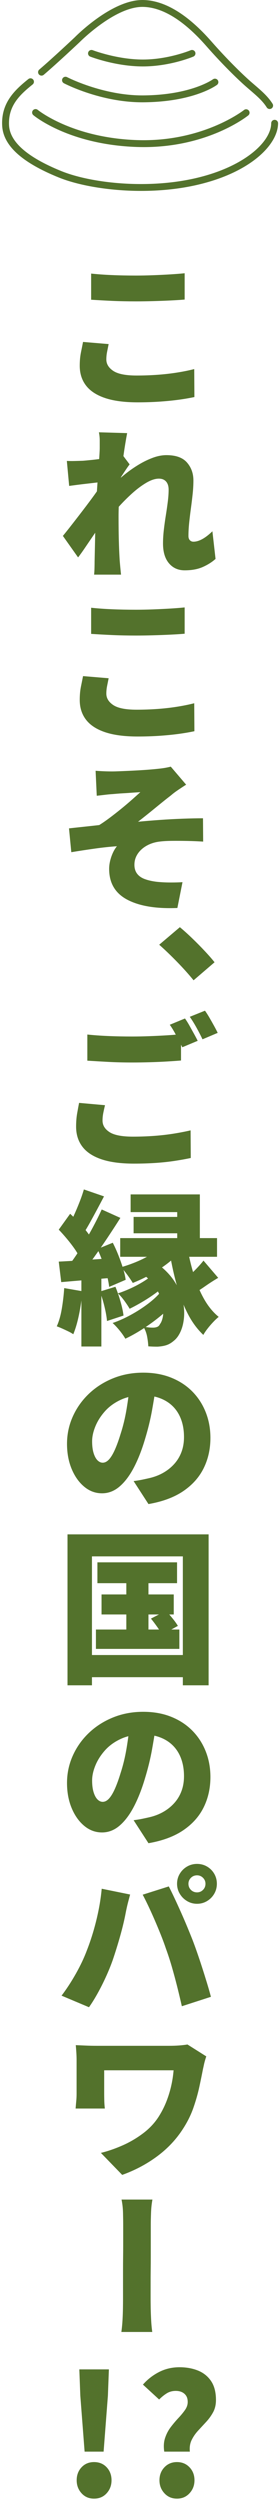 <svg width="81" height="725" viewBox="0 0 81 725" fill="none" xmlns="http://www.w3.org/2000/svg">
<path d="M31.543 99.785C31.382 100.586 31.231 101.346 31.087 102.065C30.943 102.785 30.872 103.514 30.872 104.25C30.872 105.562 31.543 106.666 32.886 107.562C34.229 108.457 36.483 108.905 39.649 108.905C41.728 108.905 43.759 108.834 45.742 108.689C47.724 108.545 49.619 108.329 51.426 108.041C53.233 107.754 54.888 107.418 56.391 107.033L56.44 115.146C54.936 115.465 53.328 115.737 51.618 115.961C49.907 116.186 48.076 116.361 46.126 116.489C44.175 116.617 42.112 116.682 39.937 116.682C36.131 116.682 32.989 116.266 30.511 115.434C28.032 114.602 26.186 113.394 24.971 111.81C23.755 110.225 23.148 108.313 23.148 106.073C23.148 104.633 23.268 103.33 23.508 102.161C23.747 100.994 23.947 99.994 24.107 99.161L31.543 99.785ZM26.458 79.338C28.216 79.529 30.191 79.674 32.382 79.769C34.572 79.865 36.931 79.914 39.458 79.914C41.024 79.914 42.663 79.882 44.375 79.817C46.085 79.754 47.749 79.674 49.364 79.577C50.978 79.481 52.393 79.369 53.609 79.241V86.873C52.521 86.969 51.163 87.058 49.532 87.137C47.9 87.218 46.205 87.281 44.447 87.329C42.687 87.377 41.041 87.401 39.506 87.401C36.979 87.401 34.661 87.353 32.55 87.258C30.439 87.161 28.408 87.05 26.458 86.922V79.338Z" fill="#53722C"/>
<path d="M29.575 139.768C28.968 139.832 28.273 139.912 27.489 140.008C26.705 140.104 25.882 140.2 25.019 140.296C24.155 140.393 23.299 140.496 22.452 140.607C21.605 140.721 20.813 140.824 20.078 140.92L19.406 133.672C20.142 133.704 20.852 133.713 21.54 133.696C22.229 133.68 23.068 133.656 24.059 133.624C24.859 133.561 25.794 133.473 26.865 133.359C27.937 133.248 29.04 133.104 30.176 132.928C31.311 132.752 32.35 132.568 33.294 132.376C34.237 132.184 34.965 131.992 35.476 131.801L37.635 134.68C37.378 135 37.051 135.457 36.651 136.048C36.251 136.641 35.86 137.232 35.476 137.824C35.093 138.416 34.757 138.92 34.469 139.336L31.015 149.561C30.503 150.264 29.896 151.145 29.192 152.2C28.488 153.256 27.737 154.368 26.937 155.536C26.138 156.705 25.37 157.832 24.635 158.92C23.899 160.008 23.244 160.92 22.669 161.656L18.255 155.416C18.862 154.68 19.542 153.832 20.293 152.872C21.045 151.912 21.828 150.904 22.644 149.848C23.46 148.792 24.267 147.736 25.067 146.68C25.866 145.624 26.626 144.6 27.345 143.607C28.065 142.617 28.68 141.721 29.192 140.92L29.24 140.344L29.575 139.768ZM28.952 129.977V127.696C28.952 126.945 28.872 126.168 28.713 125.368L36.916 125.607C36.755 126.44 36.563 127.536 36.34 128.896C36.115 130.256 35.892 131.793 35.668 133.504C35.444 135.217 35.236 137.016 35.045 138.904C34.852 140.793 34.7 142.672 34.589 144.544C34.477 146.416 34.421 148.2 34.421 149.896C34.421 151.08 34.428 152.377 34.444 153.784C34.46 155.192 34.492 156.641 34.541 158.128C34.589 159.616 34.661 161.112 34.757 162.616C34.788 163.032 34.845 163.664 34.925 164.512C35.004 165.359 35.076 166.072 35.14 166.648H27.321C27.385 166.04 27.424 165.336 27.441 164.536C27.457 163.736 27.465 163.145 27.465 162.76C27.497 161.225 27.529 159.752 27.561 158.344C27.592 156.937 27.625 155.433 27.657 153.832C27.689 152.232 27.737 150.393 27.801 148.312C27.832 147.608 27.88 146.721 27.945 145.648C28.009 144.576 28.08 143.4 28.16 142.12C28.24 140.841 28.328 139.561 28.425 138.28C28.52 137 28.608 135.784 28.688 134.633C28.768 133.48 28.833 132.496 28.881 131.68C28.928 130.864 28.952 130.297 28.952 129.977ZM62.579 162.088C61.588 162.984 60.365 163.761 58.91 164.416C57.453 165.072 55.687 165.4 53.609 165.4C51.722 165.4 50.203 164.72 49.052 163.359C47.9 162 47.325 160.088 47.325 157.624C47.325 156.376 47.404 155.057 47.564 153.664C47.724 152.271 47.916 150.88 48.14 149.488C48.364 148.096 48.556 146.76 48.716 145.48C48.876 144.201 48.956 143.049 48.956 142.023C48.956 141 48.708 140.209 48.212 139.648C47.716 139.088 47.021 138.809 46.126 138.809C45.038 138.809 43.807 139.217 42.432 140.032C41.057 140.848 39.674 141.889 38.282 143.152C36.891 144.416 35.58 145.736 34.349 147.112C33.117 148.488 32.086 149.736 31.255 150.855L31.158 142.168C31.734 141.592 32.486 140.872 33.414 140.008C34.341 139.145 35.387 138.248 36.556 137.32C37.723 136.393 38.97 135.528 40.297 134.729C41.624 133.929 42.975 133.272 44.35 132.76C45.725 132.248 47.053 131.992 48.332 131.992C51.05 131.992 53.033 132.705 54.281 134.128C55.528 135.553 56.152 137.289 56.152 139.336C56.152 140.584 56.079 141.889 55.935 143.248C55.791 144.608 55.624 145.992 55.431 147.4C55.24 148.809 55.072 150.192 54.928 151.553C54.784 152.912 54.712 154.217 54.712 155.464C54.712 155.977 54.848 156.376 55.12 156.664C55.391 156.952 55.735 157.096 56.152 157.096C57.75 157.096 59.589 156.088 61.668 154.072L62.579 162.088Z" fill="#53722C"/>
<path d="M31.543 196.695C31.382 197.496 31.231 198.256 31.087 198.977C30.943 199.695 30.872 200.424 30.872 201.16C30.872 202.473 31.543 203.576 32.886 204.473C34.229 205.368 36.483 205.816 39.649 205.816C41.728 205.816 43.759 205.744 45.742 205.6C47.724 205.456 49.619 205.24 51.426 204.952C53.233 204.664 54.888 204.328 56.391 203.943L56.44 212.057C54.936 212.375 53.328 212.648 51.618 212.872C49.907 213.096 48.076 213.271 46.126 213.4C44.175 213.527 42.112 213.592 39.937 213.592C36.131 213.592 32.989 213.176 30.511 212.344C28.032 211.512 26.186 210.305 24.971 208.721C23.755 207.136 23.148 205.225 23.148 202.984C23.148 201.544 23.268 200.24 23.508 199.072C23.747 197.904 23.947 196.904 24.107 196.072L31.543 196.695ZM26.458 176.248C28.216 176.439 30.191 176.584 32.382 176.68C34.572 176.775 36.931 176.824 39.458 176.824C41.024 176.824 42.663 176.793 44.375 176.729C46.085 176.664 47.749 176.584 49.364 176.488C50.978 176.393 52.393 176.28 53.609 176.152V183.784C52.521 183.88 51.163 183.969 49.532 184.048C47.9 184.129 46.205 184.191 44.447 184.24C42.687 184.288 41.041 184.312 39.506 184.312C36.979 184.312 34.661 184.264 32.55 184.168C30.439 184.072 28.408 183.961 26.458 183.832V176.248Z" fill="#53722C"/>
<path d="M27.753 223.528C28.584 223.593 29.4 223.641 30.199 223.672C30.998 223.705 31.814 223.721 32.646 223.721C33.029 223.721 33.636 223.705 34.469 223.672C35.3 223.641 36.244 223.601 37.299 223.553C38.354 223.504 39.434 223.449 40.537 223.385C41.64 223.32 42.663 223.248 43.607 223.168C44.55 223.089 45.31 223.018 45.886 222.953C46.813 222.856 47.572 222.753 48.164 222.641C48.756 222.529 49.227 222.424 49.58 222.328L54.041 227.561C53.433 227.944 52.689 228.433 51.81 229.024C50.93 229.617 50.219 230.152 49.675 230.633C48.844 231.273 48.012 231.928 47.181 232.601C46.349 233.272 45.533 233.938 44.734 234.592C43.935 235.248 43.143 235.889 42.359 236.512C41.576 237.137 40.816 237.736 40.082 238.312C42.032 238.121 44.135 237.945 46.389 237.785C48.644 237.625 50.875 237.505 53.081 237.424C55.288 237.345 57.238 237.305 58.933 237.305L58.982 244.072C57.51 243.977 55.975 243.912 54.376 243.881C52.777 243.85 51.274 243.841 49.867 243.856C48.459 243.873 47.261 243.945 46.269 244.072C45.245 244.201 44.295 244.457 43.415 244.84C42.535 245.225 41.768 245.713 41.112 246.305C40.456 246.896 39.945 247.568 39.578 248.32C39.21 249.072 39.026 249.896 39.026 250.793C39.026 251.816 39.281 252.673 39.794 253.36C40.305 254.049 41.057 254.577 42.048 254.944C43.039 255.312 44.223 255.576 45.598 255.736C46.876 255.865 48.204 255.928 49.58 255.928C50.954 255.928 52.09 255.896 52.986 255.832L51.498 263.32C45.325 263.576 40.481 262.775 36.963 260.92C33.445 259.064 31.686 256.089 31.686 251.992C31.686 251.225 31.782 250.441 31.974 249.641C32.167 248.841 32.43 248.072 32.766 247.336C33.102 246.601 33.493 245.961 33.941 245.416C31.99 245.545 29.823 245.776 27.441 246.112C25.059 246.448 22.812 246.793 20.701 247.145L20.03 240.232C20.861 240.137 21.805 240.033 22.86 239.92C23.915 239.809 24.962 239.697 26.003 239.584C27.041 239.473 27.976 239.369 28.808 239.272C29.735 238.696 30.743 238 31.831 237.185C32.917 236.369 34.013 235.513 35.116 234.616C36.22 233.721 37.258 232.84 38.234 231.977C39.21 231.112 40.049 230.361 40.753 229.721C40.401 229.752 39.953 229.785 39.41 229.816C38.865 229.849 38.282 229.889 37.659 229.937C37.036 229.984 36.412 230.025 35.788 230.057C35.165 230.089 34.58 230.129 34.038 230.176C33.493 230.225 33.029 230.266 32.646 230.297C32.07 230.328 31.382 230.393 30.584 230.488C29.783 230.584 28.952 230.681 28.089 230.776L27.753 223.528Z" fill="#53722C"/>
<path d="M56.199 284.297C54.823 282.601 53.225 280.816 51.403 278.944C49.58 277.072 47.852 275.416 46.221 273.977L52.218 268.889C53.305 269.785 54.496 270.856 55.791 272.104C57.087 273.352 58.317 274.6 59.485 275.848C60.652 277.096 61.588 278.169 62.291 279.064L56.199 284.297Z" fill="#53722C"/>
<path d="M30.487 320.513C30.296 321.312 30.128 322.072 29.983 322.793C29.84 323.513 29.768 324.241 29.768 324.977C29.768 326.32 30.439 327.434 31.782 328.312C33.126 329.193 35.396 329.633 38.594 329.633C40.673 329.633 42.703 329.561 44.686 329.417C46.669 329.273 48.564 329.057 50.371 328.77C52.178 328.48 53.832 328.162 55.336 327.809L55.383 335.824C53.881 336.145 52.273 336.433 50.562 336.689C48.852 336.945 47.021 337.137 45.071 337.266C43.119 337.393 41.057 337.457 38.882 337.457C35.045 337.457 31.886 337.032 29.408 336.186C26.93 335.336 25.091 334.113 23.892 332.513C22.692 330.913 22.093 328.993 22.093 326.753C22.093 325.312 22.196 324.01 22.404 322.841C22.612 321.674 22.796 320.674 22.956 319.841L30.487 320.513ZM25.355 300.018C27.145 300.209 29.136 300.354 31.326 300.449C33.517 300.545 35.875 300.593 38.402 300.593C39.968 300.593 41.608 300.562 43.319 300.497C45.03 300.434 46.685 300.354 48.285 300.257C49.883 300.161 51.306 300.049 52.553 299.921V307.553C51.434 307.648 50.059 307.745 48.428 307.841C46.797 307.938 45.11 308.009 43.368 308.057C41.624 308.105 39.985 308.129 38.451 308.129C35.924 308.129 33.605 308.073 31.494 307.961C29.384 307.85 27.337 307.729 25.355 307.602V300.018ZM53.705 295.361C54.12 295.938 54.552 296.625 55 297.425C55.447 298.225 55.887 299.018 56.319 299.801C56.751 300.586 57.111 301.266 57.399 301.841L52.937 303.713C52.425 302.753 51.85 301.648 51.21 300.4C50.57 299.152 49.931 298.081 49.292 297.186L53.705 295.361ZM59.509 293.105C59.925 293.681 60.365 294.369 60.828 295.169C61.292 295.969 61.74 296.762 62.171 297.545C62.604 298.33 62.946 298.993 63.203 299.537L58.79 301.408C58.342 300.449 57.774 299.345 57.087 298.097C56.398 296.85 55.735 295.777 55.096 294.881L59.509 293.105Z" fill="#53722C"/>
<path d="M18.639 373.552L23.915 374.463C23.724 376.768 23.395 379.04 22.932 381.279C22.468 383.52 21.916 385.408 21.277 386.943C20.925 386.688 20.453 386.416 19.862 386.127C19.269 385.84 18.67 385.56 18.063 385.287C17.455 385.016 16.927 384.8 16.48 384.64C17.119 383.232 17.607 381.527 17.943 379.527C18.279 377.527 18.51 375.536 18.639 373.552ZM17.056 356.607L20.365 352C21.165 352.736 21.988 353.553 22.837 354.447C23.683 355.344 24.459 356.24 25.162 357.136C25.866 358.031 26.393 358.848 26.745 359.584L23.148 364.815C22.828 364.016 22.332 363.136 21.66 362.176C20.989 361.215 20.245 360.248 19.43 359.271C18.614 358.296 17.823 357.408 17.056 356.607ZM17.056 365.871C19.134 365.775 21.58 365.631 24.395 365.439C27.209 365.248 30.056 365.056 32.934 364.863L33.029 370.527C30.407 370.752 27.753 370.977 25.067 371.199C22.381 371.424 19.95 371.631 17.775 371.824L17.056 365.871ZM24.347 344.943L30.199 346.959C29.528 348.24 28.84 349.535 28.137 350.848C27.433 352.16 26.753 353.408 26.098 354.592C25.442 355.775 24.81 356.832 24.203 357.76L19.694 355.936C20.27 354.943 20.846 353.816 21.421 352.552C21.996 351.287 22.549 349.983 23.076 348.64C23.604 347.295 24.027 346.064 24.347 344.943ZM29.528 350.752L34.948 353.199C33.797 355.023 32.566 356.92 31.255 358.888C29.943 360.855 28.64 362.744 27.345 364.552C26.05 366.359 24.81 367.952 23.628 369.328L19.79 367.215C20.653 366.128 21.533 364.904 22.428 363.543C23.323 362.184 24.203 360.768 25.067 359.295C25.93 357.824 26.745 356.352 27.513 354.879C28.28 353.408 28.952 352.031 29.528 350.752ZM23.628 369.088H29.432V390.496H23.628V369.088ZM28.28 362.224L32.741 360.399C33.317 361.52 33.861 362.728 34.373 364.023C34.884 365.319 35.333 366.584 35.716 367.815C36.1 369.048 36.355 370.16 36.483 371.151L31.686 373.215C31.591 372.256 31.375 371.145 31.039 369.879C30.703 368.615 30.296 367.312 29.816 365.968C29.336 364.623 28.824 363.375 28.28 362.224ZM29.001 374.56L33.51 373.168C34.053 374.48 34.548 375.92 34.997 377.487C35.444 379.056 35.732 380.4 35.86 381.52L31.063 383.104C30.967 381.951 30.727 380.576 30.343 378.976C29.96 377.376 29.511 375.903 29.001 374.56ZM46.749 374.56L50.97 377.344C49.883 378.688 48.516 380.048 46.869 381.424C45.222 382.8 43.487 384.08 41.665 385.264C39.842 386.447 38.082 387.439 36.388 388.24C35.972 387.503 35.412 386.703 34.709 385.84C34.005 384.976 33.333 384.256 32.694 383.68C34.389 383.104 36.131 382.328 37.923 381.352C39.714 380.376 41.392 379.296 42.96 378.111C44.526 376.928 45.79 375.744 46.749 374.56ZM44.734 369.375L48.764 372.016C47.9 372.879 46.837 373.784 45.574 374.728C44.31 375.672 42.983 376.56 41.592 377.392C40.202 378.225 38.882 378.943 37.635 379.552C37.251 378.879 36.739 378.104 36.1 377.224C35.459 376.344 34.836 375.632 34.229 375.088C35.412 374.703 36.667 374.208 37.995 373.6C39.321 372.992 40.585 372.312 41.785 371.56C42.983 370.809 43.967 370.08 44.734 369.375ZM34.9 359.056H63.011V364.479H34.9V359.056ZM47.228 361.072L52.313 362.896C51.258 364.176 49.971 365.392 48.452 366.543C46.933 367.695 45.325 368.736 43.631 369.664C41.936 370.592 40.241 371.392 38.546 372.063C38.322 371.68 38.011 371.199 37.611 370.623C37.21 370.047 36.787 369.472 36.34 368.896C35.892 368.319 35.492 367.855 35.14 367.504C36.707 367.056 38.25 366.512 39.769 365.871C41.288 365.232 42.703 364.504 44.015 363.688C45.325 362.871 46.397 362 47.228 361.072ZM37.923 346.384H58.023V360.832H51.45V351.52H37.923V346.384ZM38.786 352.912H55.671V357.664H38.786V352.912ZM40.944 369.088L45.886 366.64C47.868 368.145 49.435 369.768 50.587 371.512C51.738 373.256 52.53 375.008 52.961 376.768C53.393 378.527 53.553 380.208 53.441 381.808C53.328 383.408 53.009 384.816 52.481 386.031C51.954 387.247 51.289 388.175 50.491 388.815C49.787 389.423 49.076 389.848 48.356 390.088C47.636 390.328 46.765 390.479 45.742 390.543C45.262 390.543 44.806 390.535 44.375 390.52C43.942 390.503 43.503 390.479 43.055 390.447C43.023 389.647 42.912 388.72 42.72 387.664C42.527 386.607 42.159 385.632 41.617 384.735C42.192 384.832 42.679 384.903 43.08 384.951C43.479 385 43.935 385.023 44.447 385.023C44.894 385.023 45.293 384.951 45.645 384.808C45.998 384.664 46.269 384.384 46.461 383.968C46.749 383.615 46.989 383.064 47.181 382.312C47.373 381.561 47.436 380.664 47.373 379.623C47.309 378.584 47.061 377.463 46.629 376.264C46.198 375.063 45.525 373.848 44.615 372.615C43.703 371.385 42.48 370.208 40.944 369.088ZM54.52 362.463C55 365.088 55.631 367.641 56.415 370.119C57.199 372.6 58.174 374.855 59.341 376.888C60.508 378.92 61.891 380.592 63.491 381.903C63.011 382.287 62.484 382.784 61.908 383.392C61.332 384 60.787 384.632 60.277 385.287C59.765 385.943 59.349 386.56 59.03 387.136C57.238 385.439 55.719 383.367 54.472 380.92C53.225 378.472 52.185 375.768 51.354 372.808C50.522 369.848 49.835 366.735 49.292 363.472L54.52 362.463ZM59.078 365.584L63.346 370.576C62.003 371.376 60.772 372.168 59.653 372.951C58.533 373.736 57.51 374.4 56.583 374.943L53.609 371.056C54.152 370.641 54.768 370.111 55.456 369.472C56.143 368.832 56.806 368.168 57.447 367.479C58.086 366.792 58.63 366.16 59.078 365.584Z" fill="#53722C"/>
<path d="M45.406 401.295C45.054 403.664 44.638 406.199 44.159 408.902C43.679 411.607 42.991 414.432 42.096 417.375C41.168 420.512 40.088 423.255 38.858 425.607C37.626 427.959 36.244 429.791 34.709 431.104C33.174 432.416 31.479 433.07 29.624 433.07C27.705 433.07 25.978 432.432 24.443 431.15C22.908 429.871 21.693 428.15 20.798 425.991C19.902 423.831 19.454 421.407 19.454 418.719C19.454 415.936 20.013 413.295 21.134 410.799C22.252 408.303 23.811 406.104 25.81 404.199C27.808 402.295 30.151 400.799 32.838 399.711C35.524 398.623 38.434 398.079 41.568 398.079C44.574 398.079 47.276 398.559 49.675 399.52C52.074 400.479 54.12 401.815 55.816 403.527C57.51 405.239 58.814 407.247 59.725 409.551C60.636 411.855 61.092 414.336 61.092 416.991C61.092 420.191 60.445 423.111 59.15 425.751C57.855 428.391 55.879 430.615 53.225 432.423C50.57 434.231 47.196 435.486 43.103 436.191L38.786 429.52C39.777 429.392 40.616 429.255 41.304 429.111C41.992 428.967 42.687 428.815 43.391 428.654C44.894 428.303 46.252 427.775 47.469 427.07C48.684 426.367 49.739 425.512 50.635 424.503C51.529 423.495 52.218 422.343 52.698 421.047C53.177 419.751 53.417 418.319 53.417 416.751C53.417 414.927 53.154 413.271 52.626 411.783C52.097 410.295 51.322 409.023 50.299 407.967C49.275 406.911 48.02 406.096 46.534 405.52C45.046 404.943 43.359 404.654 41.472 404.654C39.041 404.654 36.899 405.087 35.045 405.951C33.189 406.814 31.654 407.936 30.439 409.311C29.223 410.688 28.305 412.143 27.681 413.68C27.058 415.215 26.745 416.654 26.745 417.999C26.745 419.343 26.89 420.479 27.177 421.407C27.465 422.336 27.84 423.031 28.305 423.495C28.768 423.959 29.272 424.191 29.816 424.191C30.455 424.191 31.063 423.879 31.639 423.255C32.214 422.631 32.782 421.695 33.342 420.447C33.901 419.199 34.452 417.68 34.997 415.887C35.732 413.647 36.315 411.23 36.748 408.639C37.179 406.047 37.507 403.52 37.73 401.055L45.406 401.295Z" fill="#53722C"/>
<path d="M19.598 444.975H60.565V488.75H53.081V451.358H26.697V488.75H19.598V444.975ZM23.483 479.967H56.535V486.398H23.483V479.967ZM27.849 472.574H52.074V478.19H27.849V472.574ZM28.28 453.086H51.403V459.135H28.28V453.086ZM29.48 462.398H50.443V468.207H29.48V462.398ZM36.675 455.007H43.103V475.551H36.675V455.007ZM43.823 469.406L48.188 467.15C48.795 467.791 49.435 468.527 50.106 469.358C50.779 470.191 51.289 470.911 51.642 471.519L47.037 474.062C46.717 473.423 46.246 472.663 45.622 471.783C44.998 470.902 44.398 470.111 43.823 469.406Z" fill="#53722C"/>
<path d="M45.406 499.646C45.054 502.016 44.638 504.551 44.159 507.254C43.679 509.959 42.991 512.783 42.096 515.727C41.168 518.863 40.088 521.606 38.858 523.959C37.626 526.311 36.244 528.143 34.709 529.455C33.174 530.768 31.479 531.422 29.624 531.422C27.705 531.422 25.978 530.783 24.443 529.502C22.908 528.223 21.693 526.502 20.798 524.343C19.902 522.183 19.454 519.759 19.454 517.07C19.454 514.287 20.013 511.646 21.134 509.15C22.252 506.654 23.811 504.455 25.81 502.551C27.808 500.646 30.151 499.15 32.838 498.062C35.524 496.975 38.434 496.431 41.568 496.431C44.574 496.431 47.276 496.91 49.675 497.871C52.074 498.83 54.12 500.167 55.816 501.879C57.51 503.591 58.814 505.599 59.725 507.902C60.636 510.207 61.092 512.688 61.092 515.343C61.092 518.543 60.445 521.463 59.15 524.103C57.855 526.742 55.879 528.967 53.225 530.774C50.57 532.583 47.196 533.838 43.103 534.543L38.786 527.871C39.777 527.743 40.616 527.606 41.304 527.463C41.992 527.318 42.687 527.167 43.391 527.006C44.894 526.654 46.252 526.127 47.469 525.422C48.684 524.719 49.739 523.863 50.635 522.854C51.529 521.847 52.218 520.694 52.698 519.398C53.177 518.103 53.417 516.671 53.417 515.103C53.417 513.278 53.154 511.623 52.626 510.135C52.097 508.646 51.322 507.375 50.299 506.318C49.275 505.263 48.02 504.447 46.534 503.871C45.046 503.295 43.359 503.006 41.472 503.006C39.041 503.006 36.899 503.438 35.045 504.303C33.189 505.166 31.654 506.287 30.439 507.662C29.223 509.039 28.305 510.494 27.681 512.031C27.058 513.566 26.745 515.006 26.745 516.351C26.745 517.694 26.89 518.83 27.177 519.759C27.465 520.688 27.84 521.383 28.305 521.847C28.768 522.311 29.272 522.543 29.816 522.543C30.455 522.543 31.063 522.23 31.639 521.606C32.214 520.982 32.782 520.047 33.342 518.799C33.901 517.551 34.452 516.031 34.997 514.238C35.732 511.999 36.315 509.582 36.748 506.99C37.179 504.398 37.507 501.871 37.73 499.406L45.406 499.646Z" fill="#53722C"/>
<path d="M25.211 565.646C25.914 563.855 26.554 561.975 27.13 560.007C27.704 558.039 28.2 556.023 28.616 553.959C29.032 551.895 29.336 549.823 29.528 547.742L37.778 549.423C37.651 549.902 37.49 550.503 37.299 551.223C37.107 551.943 36.939 552.631 36.795 553.287C36.651 553.943 36.548 554.447 36.483 554.799C36.323 555.662 36.108 556.671 35.836 557.822C35.564 558.975 35.252 560.175 34.9 561.423C34.548 562.671 34.181 563.911 33.797 565.143C33.414 566.375 33.045 567.503 32.694 568.527C32.15 570.062 31.494 571.671 30.727 573.352C29.96 575.031 29.152 576.631 28.305 578.15C27.457 579.671 26.633 580.991 25.835 582.111L17.871 578.751C19.31 576.863 20.693 574.742 22.021 572.391C23.347 570.039 24.411 567.791 25.211 565.646ZM48.188 565.167C47.772 563.919 47.276 562.574 46.702 561.135C46.126 559.695 45.525 558.255 44.902 556.814C44.278 555.375 43.662 554.016 43.055 552.734C42.447 551.455 41.904 550.367 41.425 549.471L49.004 547.07C49.483 548 50.035 549.127 50.659 550.455C51.283 551.783 51.922 553.184 52.578 554.654C53.233 556.127 53.848 557.559 54.424 558.951C55 560.343 55.496 561.566 55.911 562.623C56.295 563.615 56.726 564.799 57.207 566.175C57.686 567.551 58.174 569.007 58.67 570.543C59.165 572.078 59.637 573.584 60.085 575.055C60.533 576.527 60.916 577.871 61.236 579.087L52.793 581.822C52.345 579.839 51.882 577.895 51.403 575.99C50.922 574.088 50.419 572.223 49.891 570.398C49.364 568.574 48.795 566.831 48.188 565.167ZM51.403 546.303C51.403 545.247 51.666 544.279 52.194 543.398C52.721 542.52 53.425 541.823 54.304 541.311C55.184 540.799 56.152 540.543 57.207 540.543C58.262 540.543 59.229 540.799 60.109 541.311C60.988 541.823 61.683 542.52 62.196 543.398C62.707 544.279 62.963 545.247 62.963 546.303C62.963 547.359 62.707 548.327 62.196 549.207C61.683 550.088 60.988 550.791 60.109 551.318C59.229 551.847 58.262 552.111 57.207 552.111C56.152 552.111 55.184 551.847 54.304 551.318C53.425 550.791 52.721 550.088 52.194 549.207C51.666 548.327 51.403 547.359 51.403 546.303ZM54.712 546.303C54.712 547.008 54.952 547.599 55.431 548.078C55.911 548.559 56.503 548.799 57.207 548.799C57.878 548.799 58.454 548.559 58.933 548.078C59.413 547.599 59.653 547.008 59.653 546.303C59.653 545.631 59.413 545.055 58.933 544.574C58.454 544.095 57.878 543.855 57.207 543.855C56.503 543.855 55.911 544.095 55.431 544.574C54.952 545.055 54.712 545.631 54.712 546.303Z" fill="#53722C"/>
<path d="M59.892 596.367C59.797 596.624 59.677 597 59.533 597.496C59.389 597.992 59.269 598.473 59.173 598.936C59.078 599.4 58.998 599.76 58.933 600.016C58.646 601.52 58.294 603.24 57.878 605.176C57.462 607.111 56.894 609.119 56.175 611.199C55.456 613.28 54.455 615.312 53.177 617.295C51.226 620.367 48.724 623.04 45.67 625.312C42.615 627.584 39.218 629.392 35.476 630.735L29.288 624.352C31.271 623.871 33.342 623.16 35.5 622.215C37.659 621.271 39.689 620.08 41.592 618.64C43.495 617.199 45.037 615.52 46.221 613.6C47.053 612.256 47.749 610.871 48.308 609.447C48.867 608.023 49.323 606.552 49.675 605.031C50.026 603.512 50.267 601.968 50.394 600.399H30.248V607.215C30.248 607.535 30.255 608.12 30.271 608.968C30.287 609.816 30.343 610.656 30.439 611.488H21.948C22.013 610.688 22.076 609.951 22.141 609.279C22.204 608.607 22.236 607.92 22.236 607.215V597.424C22.236 596.752 22.213 596.031 22.164 595.264C22.116 594.496 22.061 593.775 21.996 593.104C22.796 593.136 23.731 593.176 24.803 593.224C25.874 593.271 26.969 593.295 28.089 593.295H49.196C50.155 593.295 51.083 593.264 51.977 593.199C52.872 593.136 53.688 593.04 54.424 592.912L59.892 596.367Z" fill="#53722C"/>
<path d="M35.716 666.879V658.215C35.716 656.984 35.724 655.743 35.74 654.495C35.756 653.247 35.764 652.039 35.764 650.871V645.23C35.764 644.303 35.747 643.151 35.716 641.775C35.684 640.4 35.539 639.104 35.284 637.887H44.255C44.03 639.104 43.895 640.392 43.847 641.751C43.799 643.111 43.775 644.256 43.775 645.184V654.471C43.775 655.736 43.767 656.984 43.751 658.215C43.735 659.447 43.727 660.615 43.727 661.719V666.879C43.727 667.328 43.735 668.079 43.751 669.135C43.767 670.191 43.807 671.359 43.871 672.639C43.935 673.92 44.046 675.135 44.207 676.287H35.236C35.396 675.135 35.507 673.967 35.572 672.783C35.636 671.6 35.675 670.479 35.692 669.424C35.707 668.367 35.716 667.52 35.716 666.879Z" fill="#53722C"/>
<path d="M27.298 724.623C25.827 724.623 24.619 724.102 23.676 723.062C22.732 722.023 22.261 720.768 22.261 719.295C22.261 717.791 22.732 716.535 23.676 715.527C24.619 714.519 25.827 714.015 27.298 714.015C28.8 714.015 30.023 714.519 30.967 715.527C31.91 716.535 32.382 717.791 32.382 719.295C32.382 720.768 31.91 722.023 30.967 723.062C30.023 724.102 28.8 724.623 27.298 724.623ZM24.563 710.99L23.316 694.767L23.029 687.135H31.615L31.327 694.767L30.08 710.99H24.563Z" fill="#53722C"/>
<path d="M47.685 710.99C47.461 709.52 47.541 708.199 47.925 707.031C48.309 705.863 48.86 704.807 49.58 703.863C50.3 702.919 51.035 702.047 51.786 701.246C52.538 700.447 53.178 699.671 53.705 698.918C54.233 698.167 54.496 697.391 54.496 696.591C54.496 695.855 54.344 695.255 54.041 694.791C53.737 694.327 53.329 693.975 52.818 693.734C52.305 693.494 51.715 693.375 51.042 693.375C50.051 693.375 49.179 693.607 48.429 694.07C47.676 694.535 46.933 695.135 46.198 695.871L41.497 691.551C42.807 690.047 44.367 688.831 46.173 687.902C47.98 686.975 49.955 686.511 52.099 686.511C54.113 686.511 55.919 686.84 57.519 687.494C59.117 688.15 60.38 689.175 61.309 690.566C62.236 691.959 62.699 693.775 62.699 696.015C62.699 697.359 62.428 698.535 61.884 699.543C61.34 700.551 60.668 701.486 59.869 702.351C59.07 703.215 58.286 704.062 57.519 704.895C56.751 705.727 56.128 706.631 55.648 707.606C55.168 708.583 54.992 709.711 55.12 710.99H47.685ZM51.378 724.623C49.907 724.623 48.692 724.102 47.733 723.062C46.774 722.023 46.294 720.768 46.294 719.295C46.294 717.791 46.774 716.535 47.733 715.527C48.692 714.519 49.907 714.015 51.378 714.015C52.849 714.015 54.065 714.519 55.024 715.527C55.984 716.535 56.464 717.791 56.464 719.295C56.464 720.768 55.984 722.023 55.024 723.062C54.065 724.102 52.849 724.623 51.378 724.623Z" fill="#53722C"/>
<path d="M78.283 31.617C77.949 31.617 77.623 31.45 77.434 31.145C76.284 29.298 74.499 27.767 72.611 26.145C72.177 25.771 71.74 25.396 71.308 25.015C68.751 22.757 64.41 18.51 59.893 13.358C53.356 5.904 47.162 2.083 41.481 2.001C41.435 2 41.389 2 41.343 2C33.247 2 23.191 12.152 23.09 12.255C22.998 12.343 16.607 18.369 12.701 21.693C12.279 22.052 11.65 22.001 11.292 21.579C10.934 21.159 10.986 20.527 11.406 20.17C15.273 16.879 21.627 10.888 21.691 10.827C22.101 10.408 32.408 0 41.345 0C41.401 0 41.455 -3.74857e-08 41.51 0.001C47.779 0.092 54.47 4.142 61.395 12.04C65.855 17.125 70.235 21.399 72.63 23.515C73.056 23.891 73.486 24.26 73.913 24.627C75.833 26.275 77.818 27.98 79.13 30.089C79.422 30.558 79.279 31.174 78.81 31.466C78.646 31.568 78.463 31.617 78.283 31.617Z" fill="#53722C"/>
<path d="M40.987 55.366C31.521 55.366 22.659 53.747 17.031 51.462C6.277 47.095 0.912 42.178 0.629 36.427C0.305 29.859 4.207 26.157 8.23 22.928C8.658 22.583 9.288 22.65 9.635 23.082C9.98 23.513 9.911 24.142 9.48 24.488C5.709 27.515 2.348 30.697 2.625 36.329C2.863 41.153 7.962 45.621 17.782 49.608C26.139 53.002 41.907 54.869 55.875 51.874C70.68 48.699 78.702 41.194 78.735 35.745C78.738 35.194 79.184 34.751 79.734 34.751H79.74C80.292 34.754 80.737 35.205 80.733 35.757C80.695 42.142 72.288 50.4 56.294 53.829C51.288 54.902 46.051 55.366 40.987 55.366Z" fill="#53722C"/>
<path d="M41.468 19.266C33.64 19.266 26.499 16.537 26.199 16.421C25.685 16.222 25.429 15.643 25.628 15.128C25.827 14.614 26.406 14.356 26.92 14.556C26.99 14.583 34.024 17.266 41.468 17.266C48.892 17.266 55.292 14.597 55.356 14.57C55.866 14.354 56.451 14.594 56.666 15.102C56.881 15.61 56.644 16.196 56.136 16.412C55.86 16.528 49.313 19.266 41.468 19.266Z" fill="#53722C"/>
<path d="M41.304 29.669C29.276 29.669 18.987 24.373 18.551 24.145C18.062 23.891 17.872 23.286 18.127 22.797C18.382 22.308 18.986 22.118 19.475 22.372C19.577 22.426 29.782 27.669 41.311 27.669C41.408 27.669 41.503 27.669 41.599 27.668C55.498 27.561 61.741 23.057 61.802 23.012C62.244 22.683 62.87 22.776 63.199 23.217C63.528 23.659 63.44 24.283 62.999 24.613C62.73 24.815 56.244 29.557 41.615 29.668C41.511 29.669 41.407 29.669 41.304 29.669Z" fill="#53722C"/>
<path d="M41.755 42.661C41.078 42.661 40.393 42.649 39.696 42.625C20.141 41.952 10.103 33.75 9.685 33.401C9.262 33.048 9.205 32.419 9.558 31.994C9.911 31.571 10.539 31.512 10.964 31.865C11.062 31.946 20.945 39.978 39.765 40.627C58.867 41.275 70.715 32.001 70.832 31.906C71.263 31.561 71.891 31.632 72.236 32.062C72.581 32.492 72.512 33.121 72.082 33.467C71.599 33.855 60.406 42.661 41.755 42.661Z" fill="#53722C"/>
</svg>
